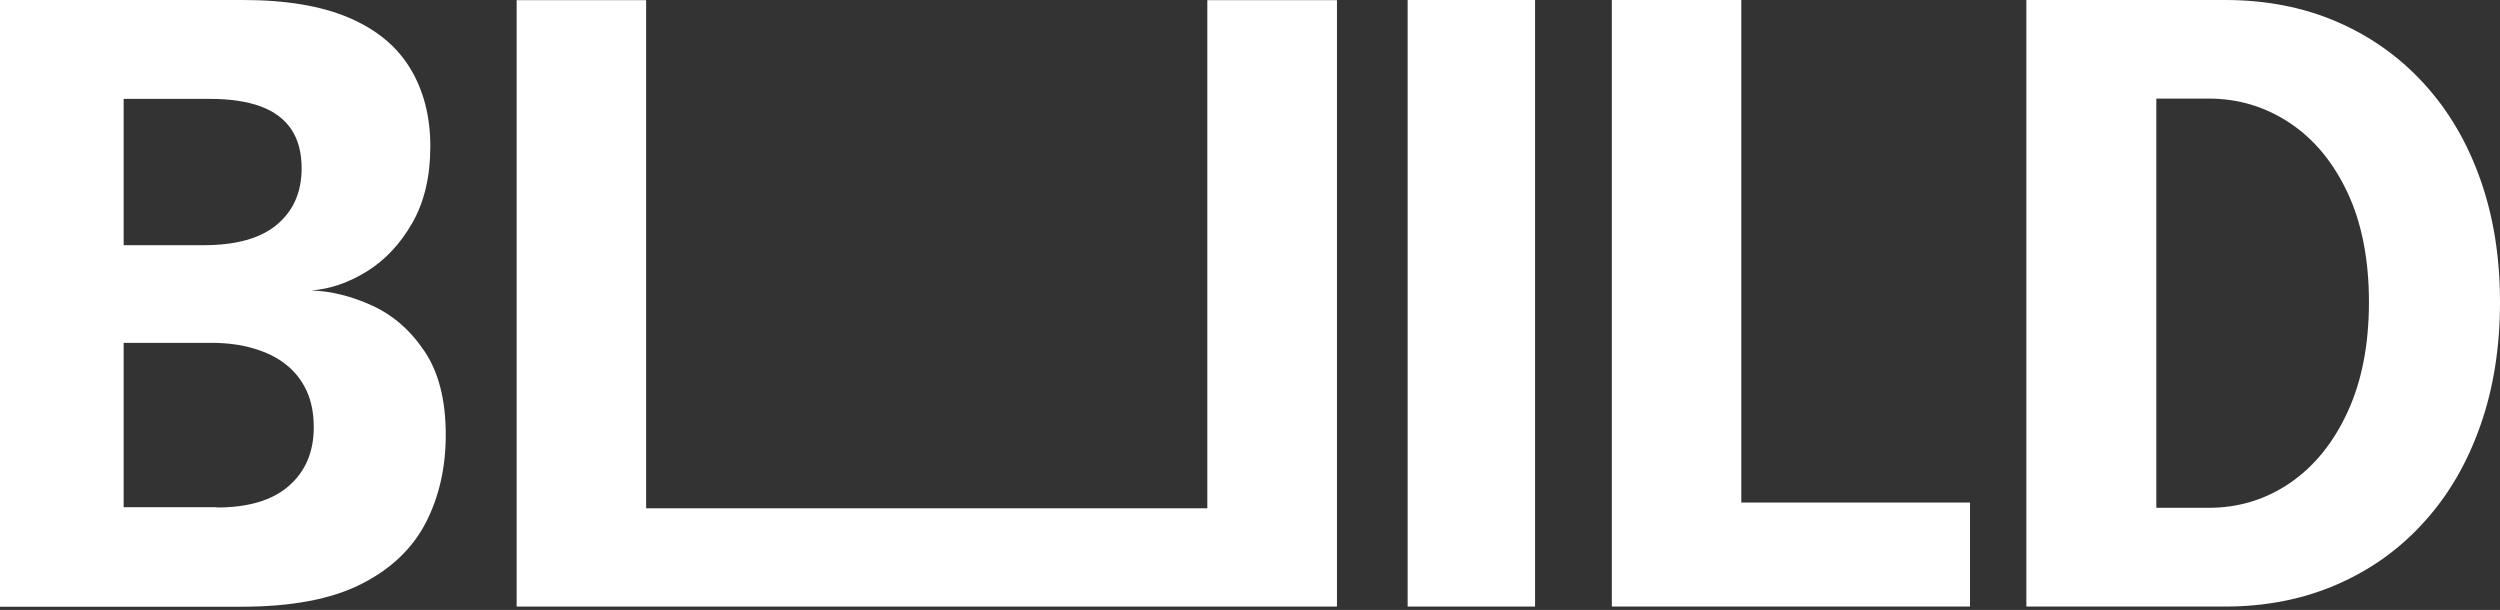 <svg width="746" height="182" viewBox="0 0 746 182" fill="none" xmlns="http://www.w3.org/2000/svg">
<rect x="0" y="0" width="746" height="182" fill="#333333" stroke="none"/>
<path d="M72.476 0C85.307 0 95.882 1.763 104.108 5.289C112.38 8.816 118.49 13.873 122.438 20.461C126.433 27.05 128.407 34.798 128.407 43.707C128.407 52.615 126.621 60.224 123.049 66.488C119.477 72.751 114.965 77.577 109.513 80.964C104.061 84.351 98.514 86.253 92.874 86.671C98.749 86.856 104.813 88.341 111.017 91.171C117.221 94.002 122.438 98.502 126.668 104.812C130.898 111.076 133.013 119.381 133.013 129.774C133.013 139.564 130.992 148.38 126.997 156.082C122.955 163.83 116.516 169.908 107.633 174.362C98.749 178.817 86.905 181.044 72.1 181.044H0V0H72.476ZM36.896 83.841L24.112 73.169H60.678C70.455 73.169 77.787 71.128 82.675 66.998C87.563 62.869 90.007 57.301 90.007 50.249C90.007 45.516 88.973 41.619 86.905 38.556C84.837 35.494 81.782 33.221 77.74 31.736C73.651 30.251 68.669 29.509 62.7 29.509H19.506L36.896 11.367V83.887V83.841ZM64.627 151.442C74.074 151.442 81.265 149.308 86.2 144.993C91.135 140.678 93.626 134.878 93.626 127.501C93.626 123.325 92.921 119.706 91.464 116.551C90.007 113.442 87.986 110.844 85.307 108.756C82.675 106.668 79.479 105.091 75.672 103.977C71.912 102.864 67.729 102.307 63.169 102.307H24.112L36.896 91.728V169.537L19.506 151.349H64.627V151.442Z" fill="white"/>
<path d="M420.039 180.997V0H458.063V180.997H420.039Z" fill="white"/>
<path d="M480.97 180.997V0H519.605V169.583L502.214 149.957H587.85V180.997H480.923H480.97Z" fill="white"/>
<path d="M604.668 180.997V0H663.936C676.203 0 687.39 2.181 697.448 6.542C707.506 10.903 716.201 17.121 723.439 25.101C730.725 33.081 736.271 42.593 740.172 53.636C744.073 64.678 746 76.881 746 90.197C746 103.513 744.073 115.809 740.172 126.898C736.271 138.033 730.725 147.637 723.439 155.664C716.201 163.737 707.553 169.955 697.448 174.362C687.343 178.77 676.203 180.997 663.936 180.997H604.668ZM643.444 169.723L626.053 151.535H659.001C667.978 151.535 676.062 149.076 683.348 144.111C690.586 139.147 696.32 132.094 700.55 122.861C704.78 113.674 706.895 102.724 706.895 90.151C706.895 77.577 704.78 66.627 700.55 57.58C696.32 48.532 690.586 41.572 683.348 36.747C676.062 31.875 667.978 29.416 659.001 29.416H626.053L643.444 11.275V169.723Z" fill="white"/>
<path d="M398.949 180.999V0.048H360.267V151.675H192.802V0.048H154.167V180.999H398.949Z" fill="white"/>
</svg>
